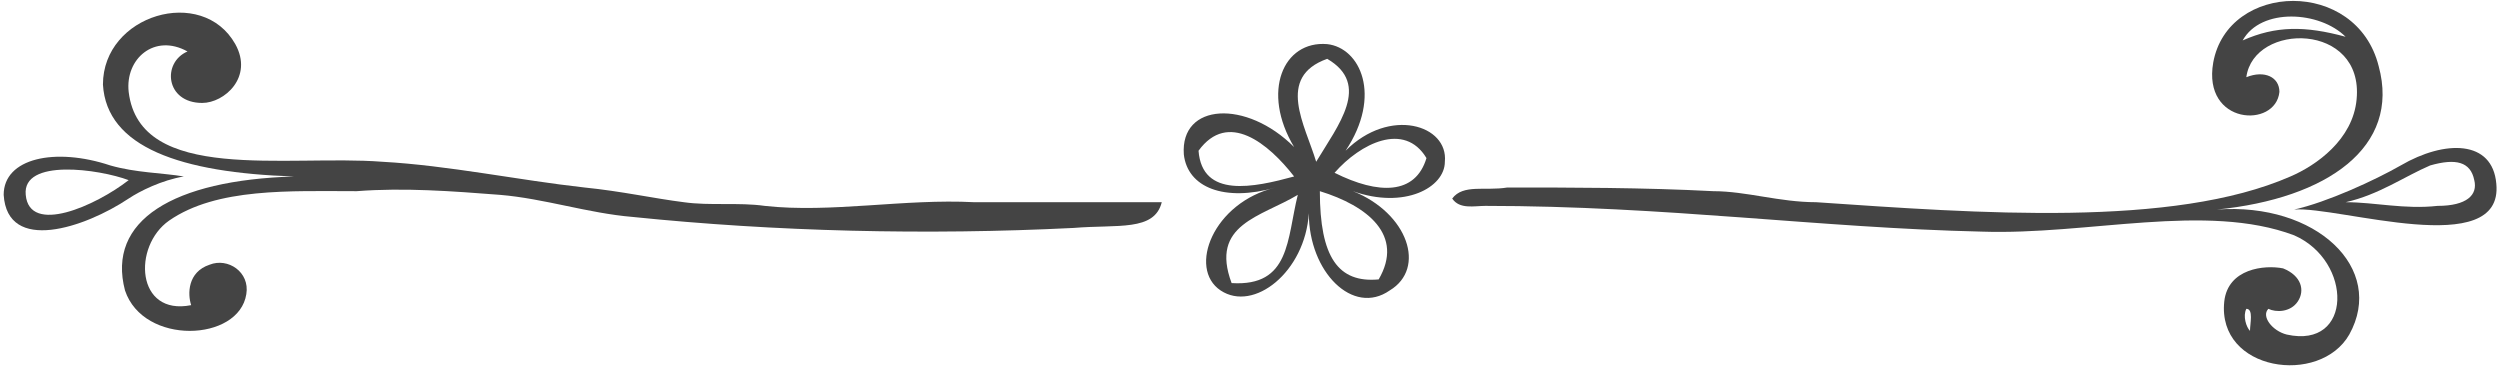 <?xml version="1.0" encoding="utf-8"?>
<!-- Generator: Adobe Illustrator 22.0.1, SVG Export Plug-In . SVG Version: 6.00 Build 0)  -->
<svg version="1.1" id="Layer_1" xmlns="http://www.w3.org/2000/svg" xmlns:xlink="http://www.w3.org/1999/xlink" x="0px" y="0px"
	 viewBox="0 0 68 10.1" style="enable-background:new 0 0 68 10.1;" xml:space="preserve">
<style type="text/css">
	.st0{fill-rule:evenodd;clip-rule:evenodd;fill:#444444;}
</style>
<g>
	<path class="st0" d="M62.4,5.7c0.9-0.2,2.2-0.8,2.9-1.2c1.2-0.7,2.5-0.7,2.6,0.5C68.1,7.1,63.6,5.6,62.4,5.7z M63.8,5.5
		c0.8,0,1.6,0.2,2.5,0.1c0.8,0,1.1-0.3,1-0.7c-0.1-0.5-0.5-0.6-1.2-0.4C65.4,4.8,64.7,5.3,63.8,5.5z"/>
	<g>
		<path class="st0" d="M60.3,5.7c2.7-0.2,4.6,1.6,3.6,3.4c-0.8,1.4-3.6,1-3.4-0.9c0.1-0.9,1.1-1,1.6-0.9c0.5,0.2,0.6,0.6,0.4,0.9
			c-0.2,0.3-0.6,0.3-0.8,0.2c-0.2,0.2,0.1,0.6,0.5,0.7C64,9.5,64,7.1,62.4,6.4c-2.4-0.9-5.6,0-8.5-0.1c-4.4-0.1-8.6-0.7-13.5-0.7
			c-0.3,0-0.7,0.1-0.9-0.2C39.8,5,40.4,5.2,41,5.1c1.7,0,3.7,0,5.6,0.1c0.9,0,1.8,0.3,2.8,0.3c4.4,0.3,9.7,0.7,12.9-0.7
			c0.7-0.3,1.7-1,1.8-2.1c0.2-2.1-2.8-2.1-3-0.6c0.5-0.2,0.9,0,0.9,0.4c-0.1,1-2.1,0.9-1.8-0.8c0.4-2.2,3.9-2.3,4.5,0.1
			C65.3,4,63.3,5.4,60.3,5.7z M61,1.1c0.9-0.4,1.7-0.4,2.8-0.1C63.1,0.3,61.5,0.2,61,1.1z M61.2,9c0-0.2,0.1-0.6-0.1-0.6
			C61,8.6,61.1,8.9,61.2,9z"/>
		<path class="st0" d="M36.1,1.2c0.9,0.1,1.5,1.4,0.5,2.9c1.2-1.2,2.8-0.7,2.7,0.3c0,0.7-1.1,1.3-2.5,0.8c1.5,0.6,2,2.1,1,2.7
			c-1,0.7-2.2-0.5-2.2-2.1c-0.1,1.6-1.5,2.7-2.4,2.1c-0.9-0.6-0.2-2.4,1.5-2.8c-1.4,0.4-2.4,0-2.5-0.9c-0.1-1.4,1.7-1.5,3-0.2
			C34.3,2.5,34.9,1.1,36.1,1.2z M35.8,4.4c0.6-1,1.5-2.1,0.3-2.8C34.7,2.1,35.5,3.4,35.8,4.4z M32.6,4.1c0.1,1.3,1.5,1,2.6,0.7
			C34.5,3.9,33.4,3,32.6,4.1z M36.3,4.7c1.2,0.6,2.2,0.6,2.5-0.4C38.2,3.3,37,3.9,36.3,4.7z M37.5,7.6c0.7-1.2-0.3-2-1.6-2.4
			C35.9,7,36.4,7.7,37.5,7.6z M33.5,7.7c1.6,0.1,1.5-1.2,1.8-2.4C34.3,5.9,32.9,6.1,33.5,7.7z"/>
		<g>
			<path class="st0" d="M5.1,1.4C4.2,0.9,3.4,1.6,3.5,2.5C3.8,5,7.8,4.2,10.4,4.4c1.8,0.1,3.7,0.5,5.5,0.7c1,0.1,1.9,0.3,2.7,0.4
				c0.7,0.1,1.5,0,2.2,0.1c1.8,0.2,3.8-0.2,5.7-0.1c1.8,0,3.5,0,5.1,0c-0.2,0.8-1.2,0.6-2.4,0.7c-4,0.2-8.1,0.1-12-0.3
				c-1.2-0.1-2.4-0.5-3.6-0.6c-1.3-0.1-2.6-0.2-3.9-0.1C7.9,5.2,5.9,5.1,4.6,6c-1,0.7-0.9,2.6,0.6,2.3C5.1,8,5.1,7.4,5.7,7.2
				C6.2,7,6.8,7.4,6.7,8C6.5,9.3,3.9,9.4,3.4,7.9C2.9,6,4.7,4.9,8,4.8C4.9,4.7,2.9,4,2.8,2.3C2.8,0.4,5.5-0.4,6.4,1.2
				c0.5,0.9-0.3,1.6-0.9,1.6C4.5,2.8,4.4,1.7,5.1,1.4z"/>
			<path class="st0" d="M5,4.8C4.4,4.9,3.8,5.2,3.5,5.4C2.3,6.2,0.2,6.9,0.1,5.3c0-1,1.4-1.3,2.9-0.8C3.7,4.7,4.4,4.7,5,4.8z
				 M0.7,5.3c0.1,1.1,1.9,0.3,2.8-0.4C2.7,4.6,0.6,4.3,0.7,5.3z"/>
		</g>
	</g>
</g>
</svg>
